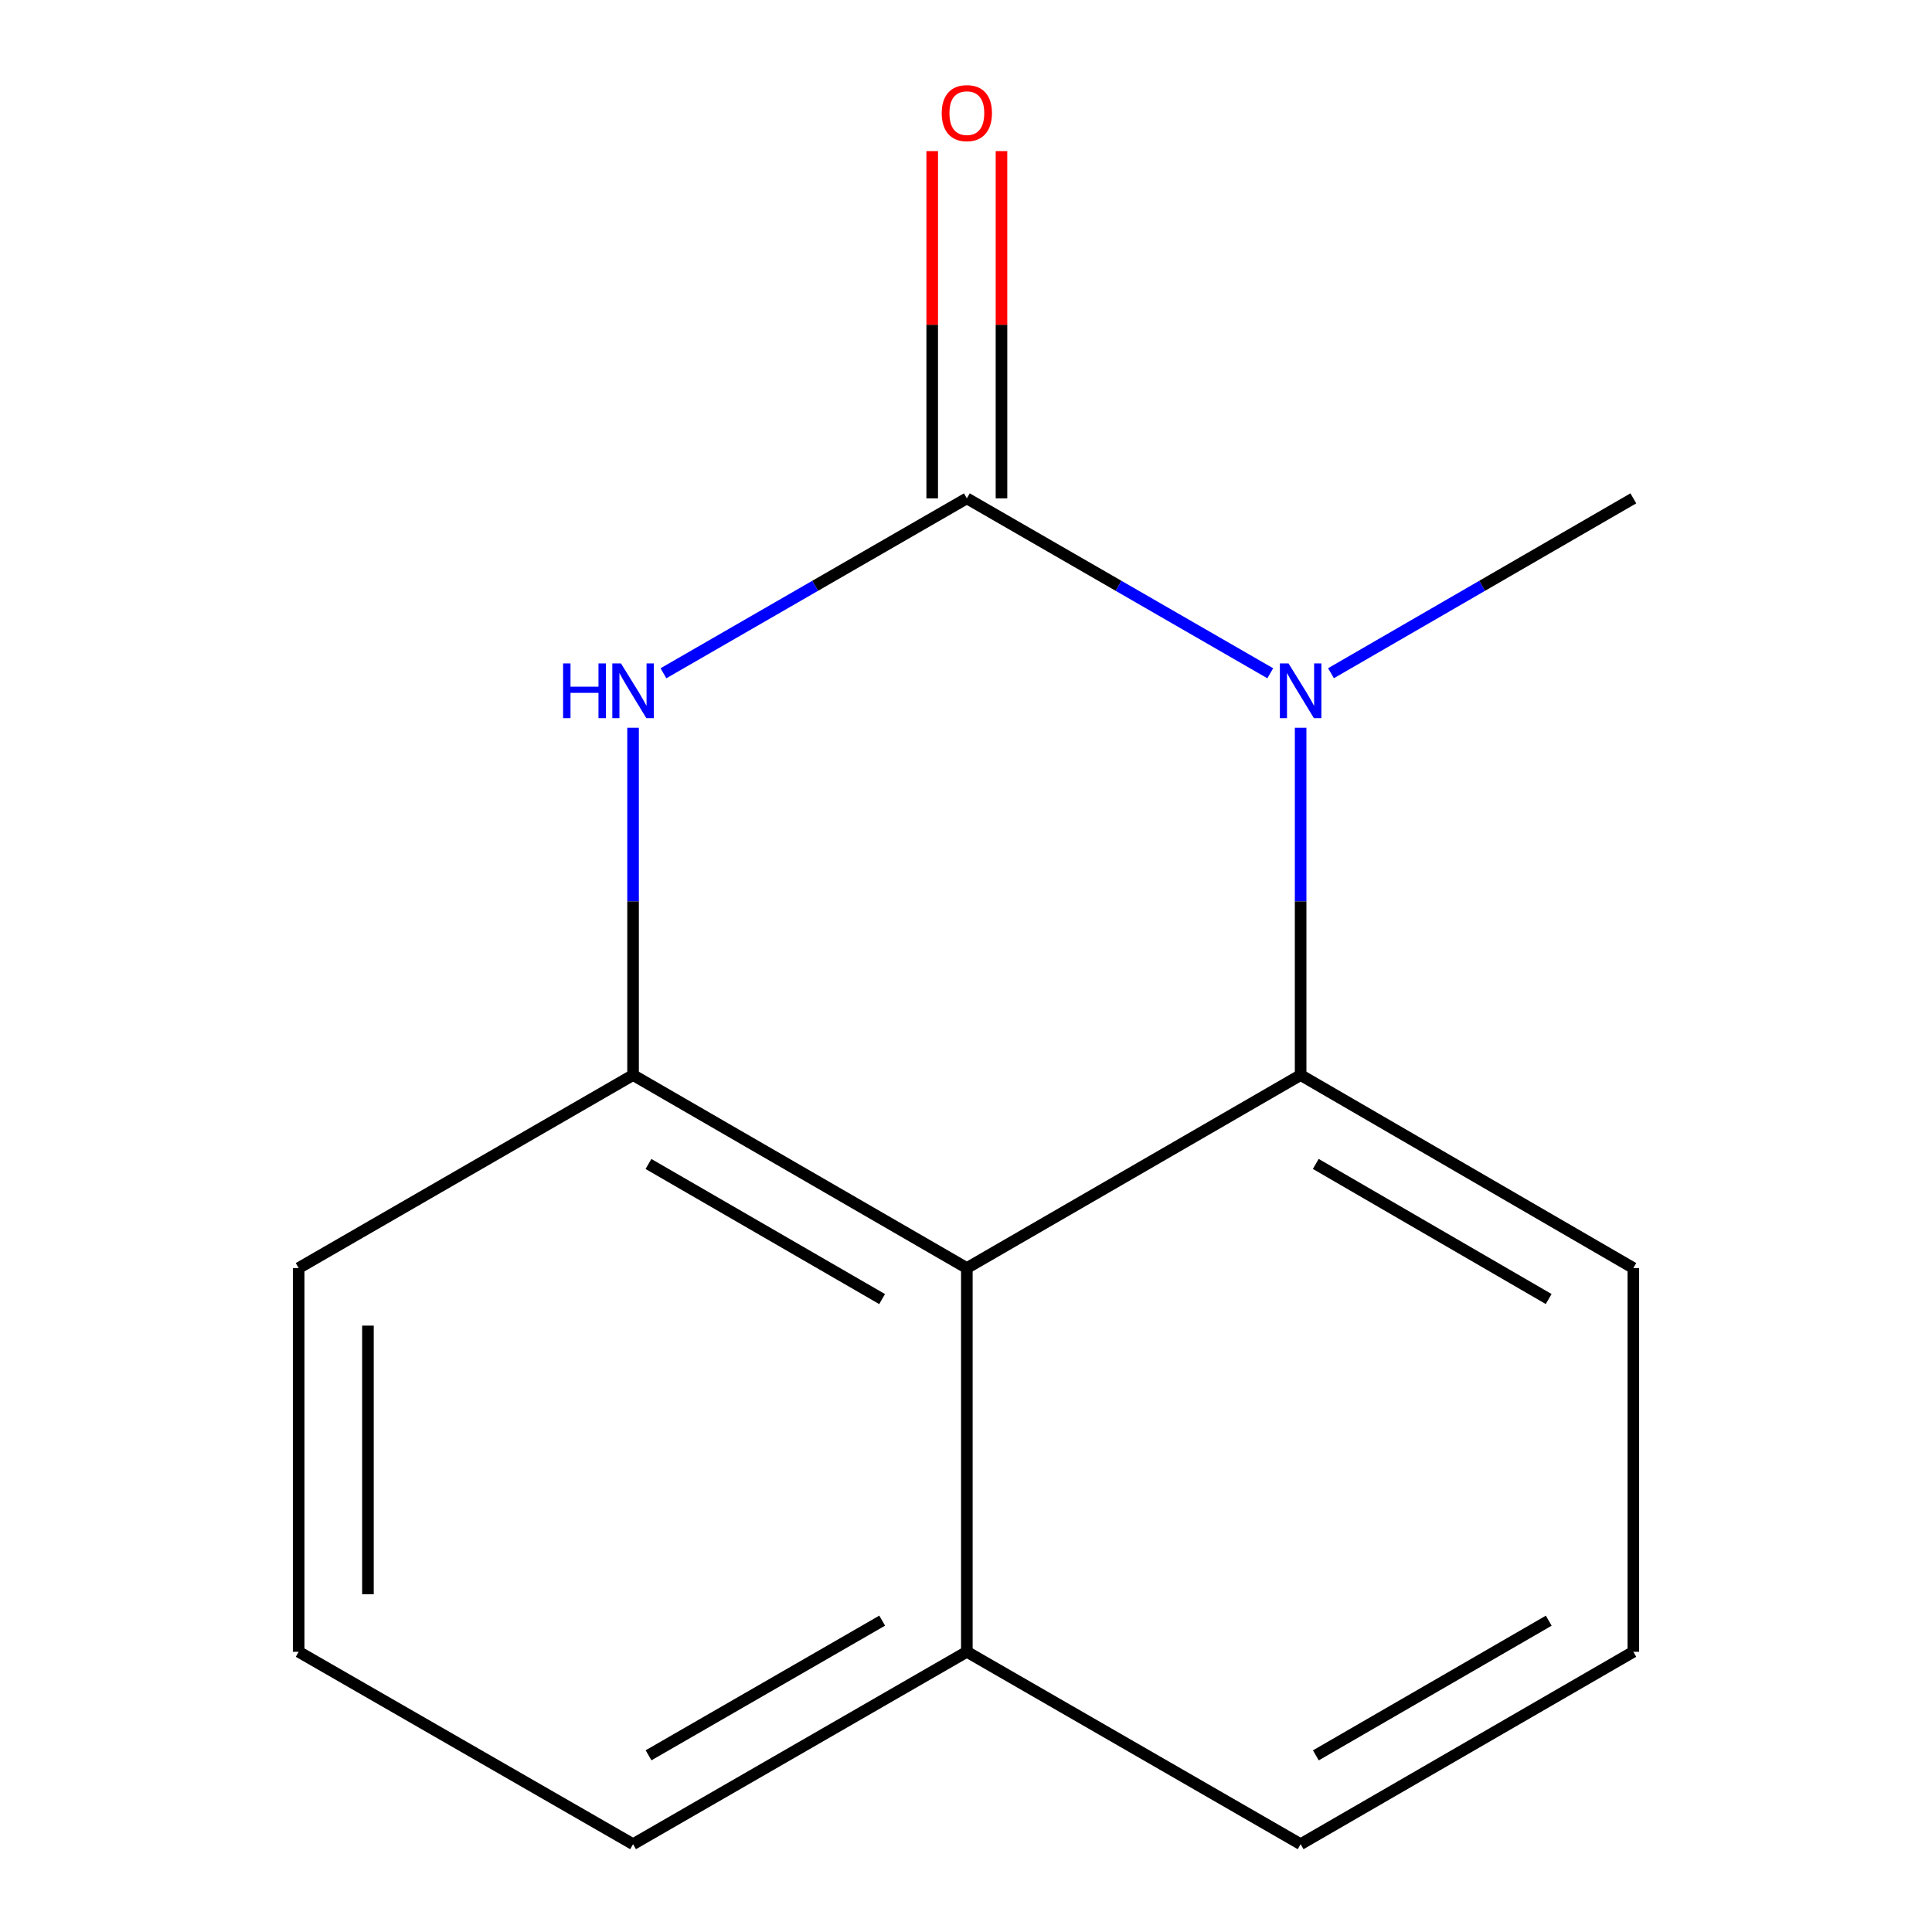 <?xml version='1.0' encoding='iso-8859-1'?>
<svg version='1.1' baseProfile='full'
              xmlns='http://www.w3.org/2000/svg'
                      xmlns:rdkit='http://www.rdkit.org/xml'
                      xmlns:xlink='http://www.w3.org/1999/xlink'
                  xml:space='preserve'
width='1000px' height='1000px' viewBox='0 0 1000 1000'>
<!-- END OF HEADER -->
<rect style='opacity:1.0;fill:#FFFFFF;stroke:none' width='1000' height='1000' x='0' y='0'> </rect>
<path class='bond-0' d='M 500.438,257.948 L 578.958,303.214' style='fill:none;fill-rule:evenodd;stroke:#000000;stroke-width:6px;stroke-linecap:butt;stroke-linejoin:miter;stroke-opacity:1' />
<path class='bond-0' d='M 578.958,303.214 L 657.478,348.481' style='fill:none;fill-rule:evenodd;stroke:#0000FF;stroke-width:6px;stroke-linecap:butt;stroke-linejoin:miter;stroke-opacity:1' />
<path class='bond-1' d='M 500.438,257.948 L 421.918,303.214' style='fill:none;fill-rule:evenodd;stroke:#000000;stroke-width:6px;stroke-linecap:butt;stroke-linejoin:miter;stroke-opacity:1' />
<path class='bond-1' d='M 421.918,303.214 L 343.399,348.481' style='fill:none;fill-rule:evenodd;stroke:#0000FF;stroke-width:6px;stroke-linecap:butt;stroke-linejoin:miter;stroke-opacity:1' />
<path class='bond-5' d='M 518.366,257.948 L 518.366,168.082' style='fill:none;fill-rule:evenodd;stroke:#000000;stroke-width:6px;stroke-linecap:butt;stroke-linejoin:miter;stroke-opacity:1' />
<path class='bond-5' d='M 518.366,168.082 L 518.366,78.217' style='fill:none;fill-rule:evenodd;stroke:#FF0000;stroke-width:6px;stroke-linecap:butt;stroke-linejoin:miter;stroke-opacity:1' />
<path class='bond-5' d='M 482.51,257.948 L 482.51,168.082' style='fill:none;fill-rule:evenodd;stroke:#000000;stroke-width:6px;stroke-linecap:butt;stroke-linejoin:miter;stroke-opacity:1' />
<path class='bond-5' d='M 482.51,168.082 L 482.51,78.217' style='fill:none;fill-rule:evenodd;stroke:#FF0000;stroke-width:6px;stroke-linecap:butt;stroke-linejoin:miter;stroke-opacity:1' />
<path class='bond-2' d='M 673.203,376.679 L 673.203,466.563' style='fill:none;fill-rule:evenodd;stroke:#0000FF;stroke-width:6px;stroke-linecap:butt;stroke-linejoin:miter;stroke-opacity:1' />
<path class='bond-2' d='M 673.203,466.563 L 673.203,556.447' style='fill:none;fill-rule:evenodd;stroke:#000000;stroke-width:6px;stroke-linecap:butt;stroke-linejoin:miter;stroke-opacity:1' />
<path class='bond-7' d='M 688.917,348.459 L 767.164,303.203' style='fill:none;fill-rule:evenodd;stroke:#0000FF;stroke-width:6px;stroke-linecap:butt;stroke-linejoin:miter;stroke-opacity:1' />
<path class='bond-7' d='M 767.164,303.203 L 845.411,257.948' style='fill:none;fill-rule:evenodd;stroke:#000000;stroke-width:6px;stroke-linecap:butt;stroke-linejoin:miter;stroke-opacity:1' />
<path class='bond-4' d='M 327.673,376.679 L 327.673,466.563' style='fill:none;fill-rule:evenodd;stroke:#0000FF;stroke-width:6px;stroke-linecap:butt;stroke-linejoin:miter;stroke-opacity:1' />
<path class='bond-4' d='M 327.673,466.563 L 327.673,556.447' style='fill:none;fill-rule:evenodd;stroke:#000000;stroke-width:6px;stroke-linecap:butt;stroke-linejoin:miter;stroke-opacity:1' />
<path class='bond-8' d='M 673.203,556.447 L 845.411,656.345' style='fill:none;fill-rule:evenodd;stroke:#000000;stroke-width:6px;stroke-linecap:butt;stroke-linejoin:miter;stroke-opacity:1' />
<path class='bond-8' d='M 681.042,602.447 L 801.588,672.375' style='fill:none;fill-rule:evenodd;stroke:#000000;stroke-width:6px;stroke-linecap:butt;stroke-linejoin:miter;stroke-opacity:1' />
<path class='bond-14' d='M 673.203,556.447 L 500.438,656.345' style='fill:none;fill-rule:evenodd;stroke:#000000;stroke-width:6px;stroke-linecap:butt;stroke-linejoin:miter;stroke-opacity:1' />
<path class='bond-3' d='M 500.438,656.345 L 327.673,556.447' style='fill:none;fill-rule:evenodd;stroke:#000000;stroke-width:6px;stroke-linecap:butt;stroke-linejoin:miter;stroke-opacity:1' />
<path class='bond-3' d='M 456.575,672.4 L 335.64,602.472' style='fill:none;fill-rule:evenodd;stroke:#000000;stroke-width:6px;stroke-linecap:butt;stroke-linejoin:miter;stroke-opacity:1' />
<path class='bond-6' d='M 500.438,656.345 L 500.438,854.966' style='fill:none;fill-rule:evenodd;stroke:#000000;stroke-width:6px;stroke-linecap:butt;stroke-linejoin:miter;stroke-opacity:1' />
<path class='bond-9' d='M 327.673,556.447 L 154.589,656.345' style='fill:none;fill-rule:evenodd;stroke:#000000;stroke-width:6px;stroke-linecap:butt;stroke-linejoin:miter;stroke-opacity:1' />
<path class='bond-12' d='M 500.438,854.966 L 673.203,954.545' style='fill:none;fill-rule:evenodd;stroke:#000000;stroke-width:6px;stroke-linecap:butt;stroke-linejoin:miter;stroke-opacity:1' />
<path class='bond-15' d='M 500.438,854.966 L 327.673,954.545' style='fill:none;fill-rule:evenodd;stroke:#000000;stroke-width:6px;stroke-linecap:butt;stroke-linejoin:miter;stroke-opacity:1' />
<path class='bond-15' d='M 456.618,838.838 L 335.683,908.544' style='fill:none;fill-rule:evenodd;stroke:#000000;stroke-width:6px;stroke-linecap:butt;stroke-linejoin:miter;stroke-opacity:1' />
<path class='bond-10' d='M 845.411,656.345 L 845.411,854.966' style='fill:none;fill-rule:evenodd;stroke:#000000;stroke-width:6px;stroke-linecap:butt;stroke-linejoin:miter;stroke-opacity:1' />
<path class='bond-11' d='M 154.589,656.345 L 154.589,854.966' style='fill:none;fill-rule:evenodd;stroke:#000000;stroke-width:6px;stroke-linecap:butt;stroke-linejoin:miter;stroke-opacity:1' />
<path class='bond-11' d='M 190.445,686.138 L 190.445,825.173' style='fill:none;fill-rule:evenodd;stroke:#000000;stroke-width:6px;stroke-linecap:butt;stroke-linejoin:miter;stroke-opacity:1' />
<path class='bond-16' d='M 845.411,854.966 L 673.203,954.545' style='fill:none;fill-rule:evenodd;stroke:#000000;stroke-width:6px;stroke-linecap:butt;stroke-linejoin:miter;stroke-opacity:1' />
<path class='bond-16' d='M 801.631,838.863 L 681.085,908.569' style='fill:none;fill-rule:evenodd;stroke:#000000;stroke-width:6px;stroke-linecap:butt;stroke-linejoin:miter;stroke-opacity:1' />
<path class='bond-13' d='M 154.589,854.966 L 327.673,954.545' style='fill:none;fill-rule:evenodd;stroke:#000000;stroke-width:6px;stroke-linecap:butt;stroke-linejoin:miter;stroke-opacity:1' />
<path  class='atom-1' d='M 666.943 343.387
L 676.223 358.387
Q 677.143 359.867, 678.623 362.547
Q 680.103 365.227, 680.183 365.387
L 680.183 343.387
L 683.943 343.387
L 683.943 371.707
L 680.063 371.707
L 670.103 355.307
Q 668.943 353.387, 667.703 351.187
Q 666.503 348.987, 666.143 348.307
L 666.143 371.707
L 662.463 371.707
L 662.463 343.387
L 666.943 343.387
' fill='#0000FF'/>
<path  class='atom-2' d='M 291.453 343.387
L 295.293 343.387
L 295.293 355.427
L 309.773 355.427
L 309.773 343.387
L 313.613 343.387
L 313.613 371.707
L 309.773 371.707
L 309.773 358.627
L 295.293 358.627
L 295.293 371.707
L 291.453 371.707
L 291.453 343.387
' fill='#0000FF'/>
<path  class='atom-2' d='M 321.413 343.387
L 330.693 358.387
Q 331.613 359.867, 333.093 362.547
Q 334.573 365.227, 334.653 365.387
L 334.653 343.387
L 338.413 343.387
L 338.413 371.707
L 334.533 371.707
L 324.573 355.307
Q 323.413 353.387, 322.173 351.187
Q 320.973 348.987, 320.613 348.307
L 320.613 371.707
L 316.933 371.707
L 316.933 343.387
L 321.413 343.387
' fill='#0000FF'/>
<path  class='atom-6' d='M 487.438 58.55
Q 487.438 51.75, 490.798 47.95
Q 494.158 44.15, 500.438 44.15
Q 506.718 44.15, 510.078 47.95
Q 513.438 51.75, 513.438 58.55
Q 513.438 65.43, 510.038 69.35
Q 506.638 73.23, 500.438 73.23
Q 494.198 73.23, 490.798 69.35
Q 487.438 65.47, 487.438 58.55
M 500.438 70.03
Q 504.758 70.03, 507.078 67.15
Q 509.438 64.23, 509.438 58.55
Q 509.438 52.99, 507.078 50.19
Q 504.758 47.35, 500.438 47.35
Q 496.118 47.35, 493.758 50.15
Q 491.438 52.95, 491.438 58.55
Q 491.438 64.27, 493.758 67.15
Q 496.118 70.03, 500.438 70.03
' fill='#FF0000'/>
</svg>
